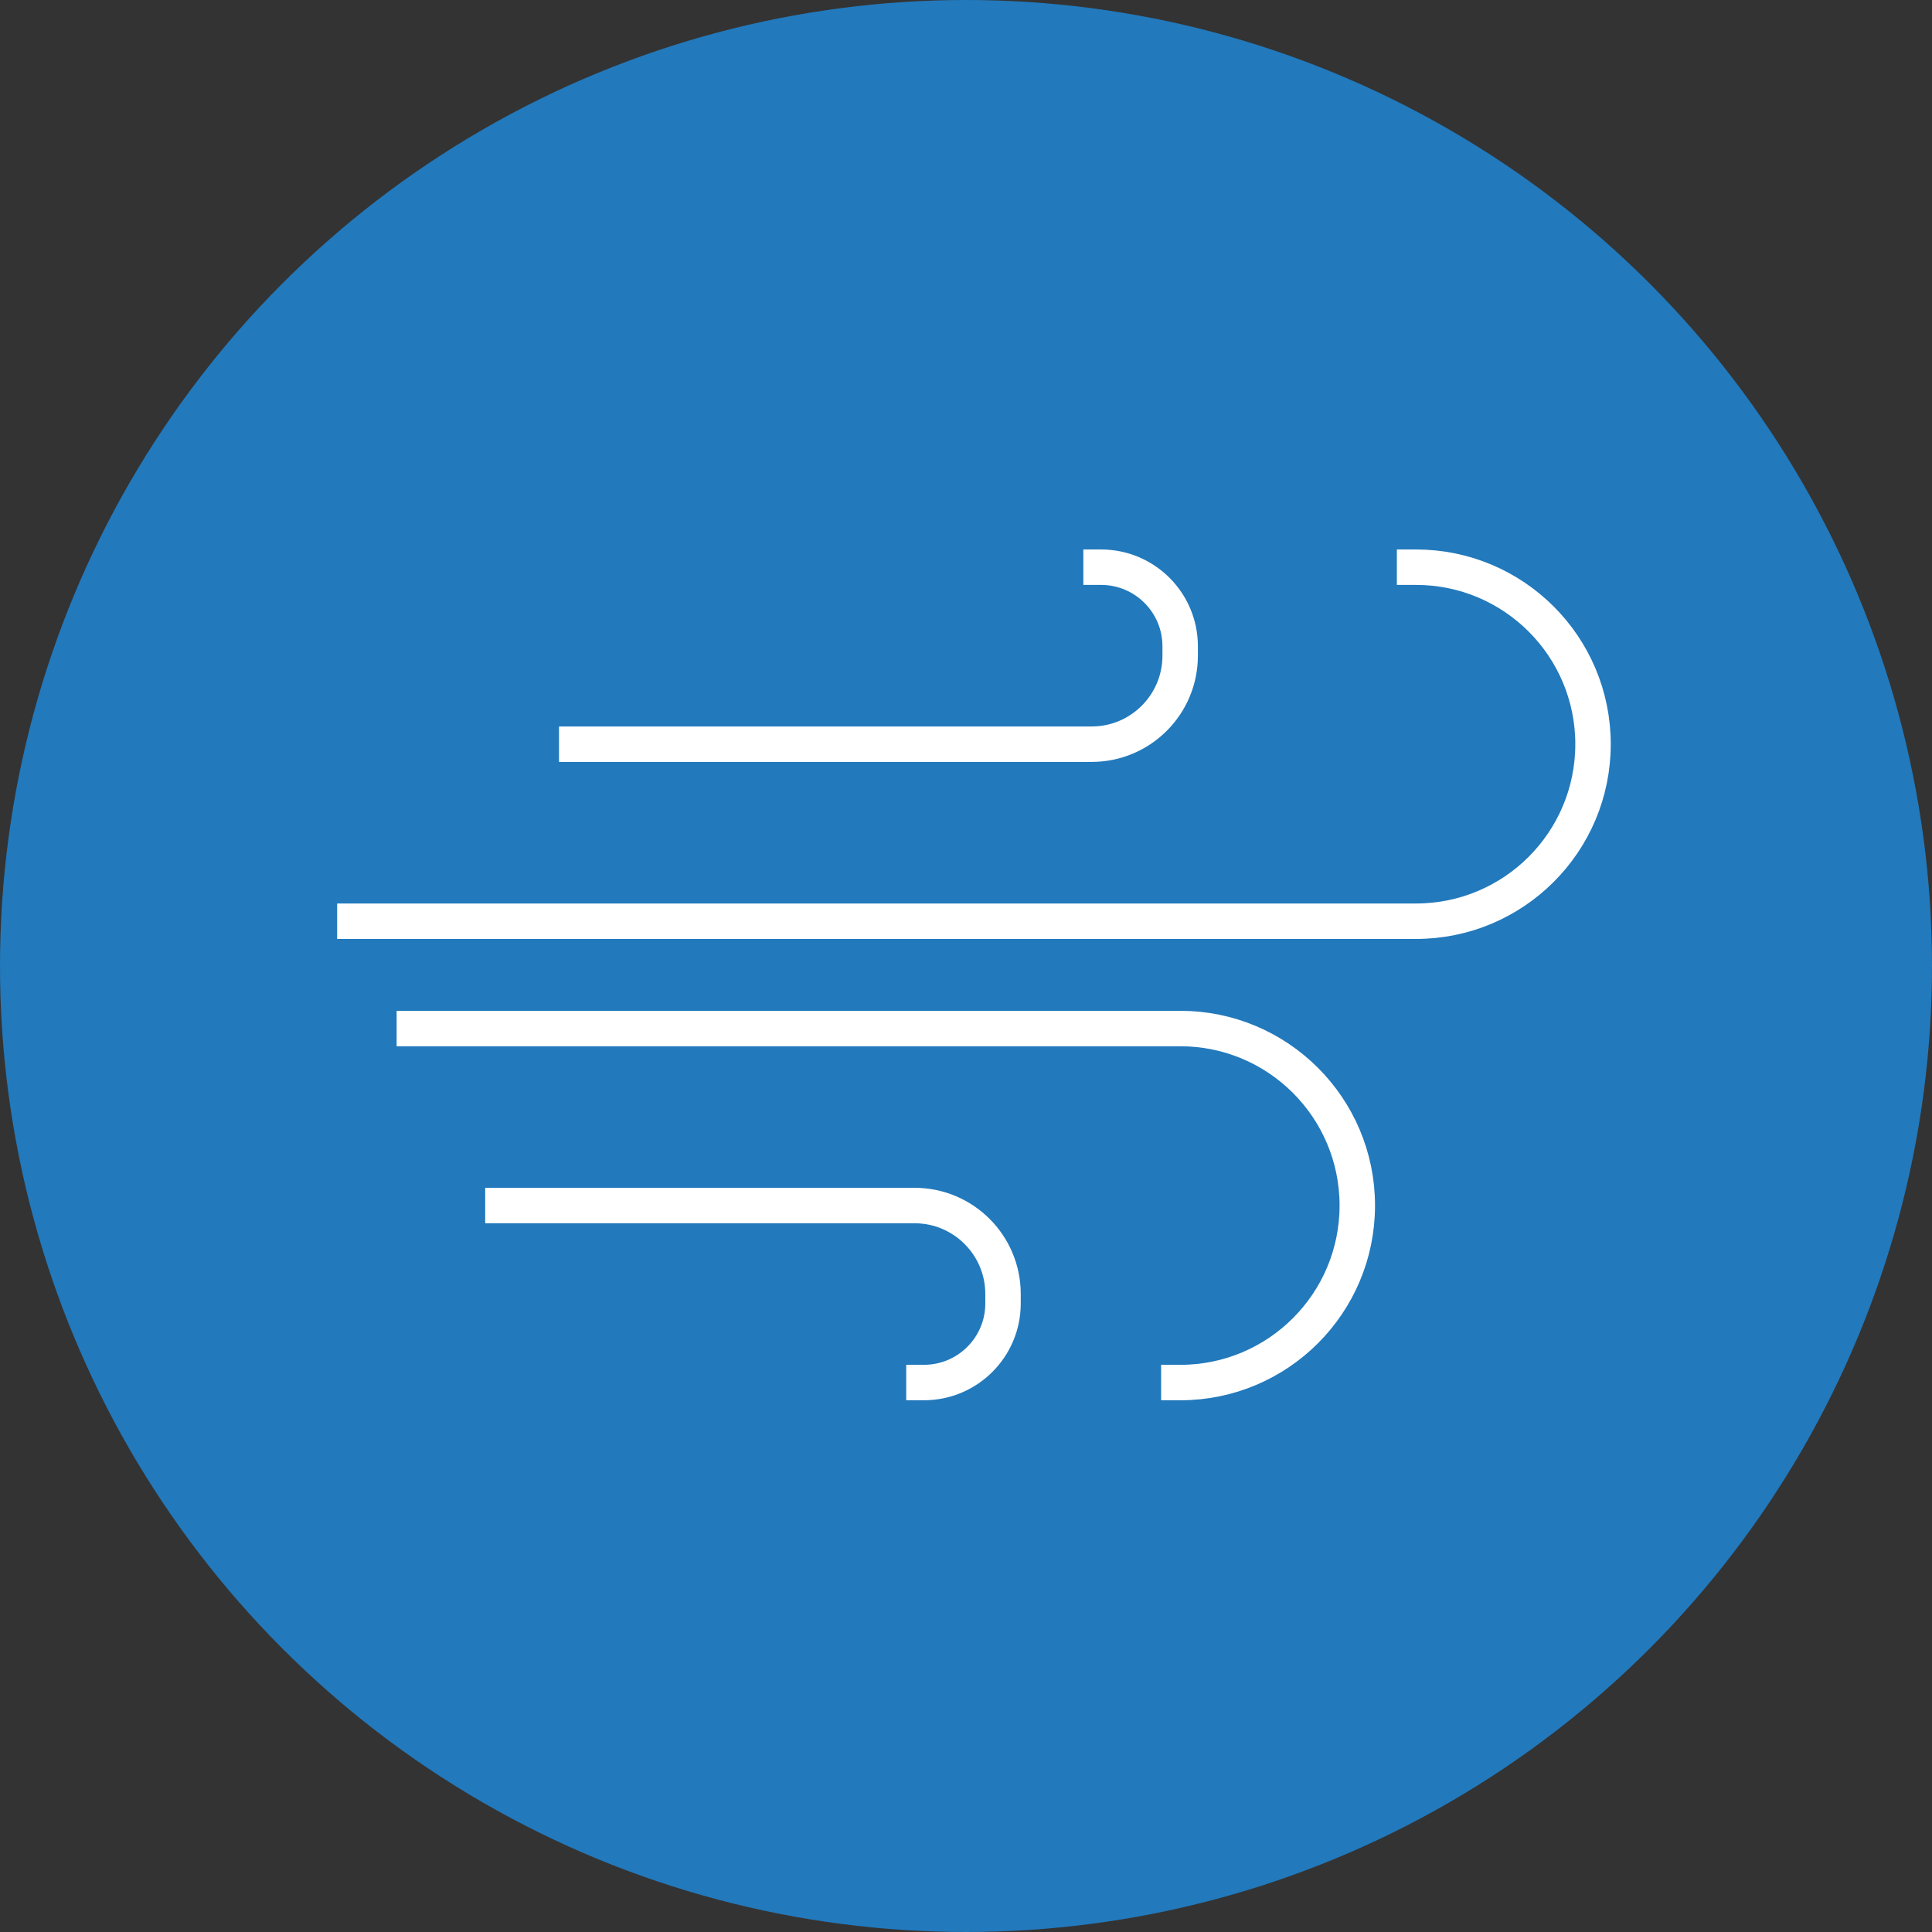 <?xml version="1.0" encoding="UTF-8"?>
<svg xmlns="http://www.w3.org/2000/svg" xmlns:xlink="http://www.w3.org/1999/xlink" width="109px" height="109px" viewBox="0 0 109 109">
  <rect x="0" y="0" width="109" height="109" fill="#333333" stroke="none"/>
  <!-- Generator: Sketch 50.2 (55047) - http://www.bohemiancoding.com/sketch -->
  <title>icon--wind_rated</title>
  <desc>Created with Sketch.</desc>
  <defs></defs>
  <g id="SEO" stroke="none" stroke-width="1" fill="none" fill-rule="evenodd">
    <g id="SEO---Hurricane-Billboard-Landing-Page" transform="translate(-592, -996)">
      <g id="icon_cluster" transform="translate(285, 996)">
        <g id="icon--wind_rated" transform="translate(307, 0)">
          <circle id="Oval-9" fill="#2279BC" cx="54.5" cy="54.5" r="54.5"></circle>
          <path d="M79.808,32 L79.889,32 C85.405,32 89.876,36.471 89.876,41.986 L89.876,41.986 C89.876,47.502 85.405,51.973 79.889,51.973 L20.021,51.973" id="Line-3" stroke="#FFFFFF" stroke-width="2" stroke-linecap="square"></path>
          <path d="M66.508,58.027 L66.59,58.027 C72.105,58.027 76.576,62.498 76.576,68.014 L76.576,68.014 C76.576,73.529 72.105,78 66.59,78 L23.377,78" id="Line-3-Copy" stroke="#FFFFFF" stroke-width="2" stroke-linecap="square" transform="translate(49.977, 68.014) scale(1, -1) translate(-49.977, -68.014) "></path>
          <path d="M52.127,68.014 L52.127,68.014 C54.591,68.014 56.589,70.011 56.589,72.476 L56.589,73.007 C56.589,75.764 54.354,78 51.596,78 L28.374,78" id="Line-3-Copy-2" stroke="#FFFFFF" stroke-width="2" stroke-linecap="square" transform="translate(42.482, 73.007) scale(1, -1) translate(-42.482, -73.007) "></path>
          <path d="M62.12,32 L62.12,32 C64.585,32 66.583,33.998 66.583,36.462 L66.583,36.993 C66.583,39.751 64.347,41.986 61.589,41.986 L32.538,41.986" id="Line-3-Copy-3" stroke="#FFFFFF" stroke-width="2" stroke-linecap="square" transform="translate(49.56, 36.993) scale(-1, -1) rotate(-180) translate(-49.56, -36.993) "></path>
        </g>
      </g>
    </g>
  </g>
</svg>
